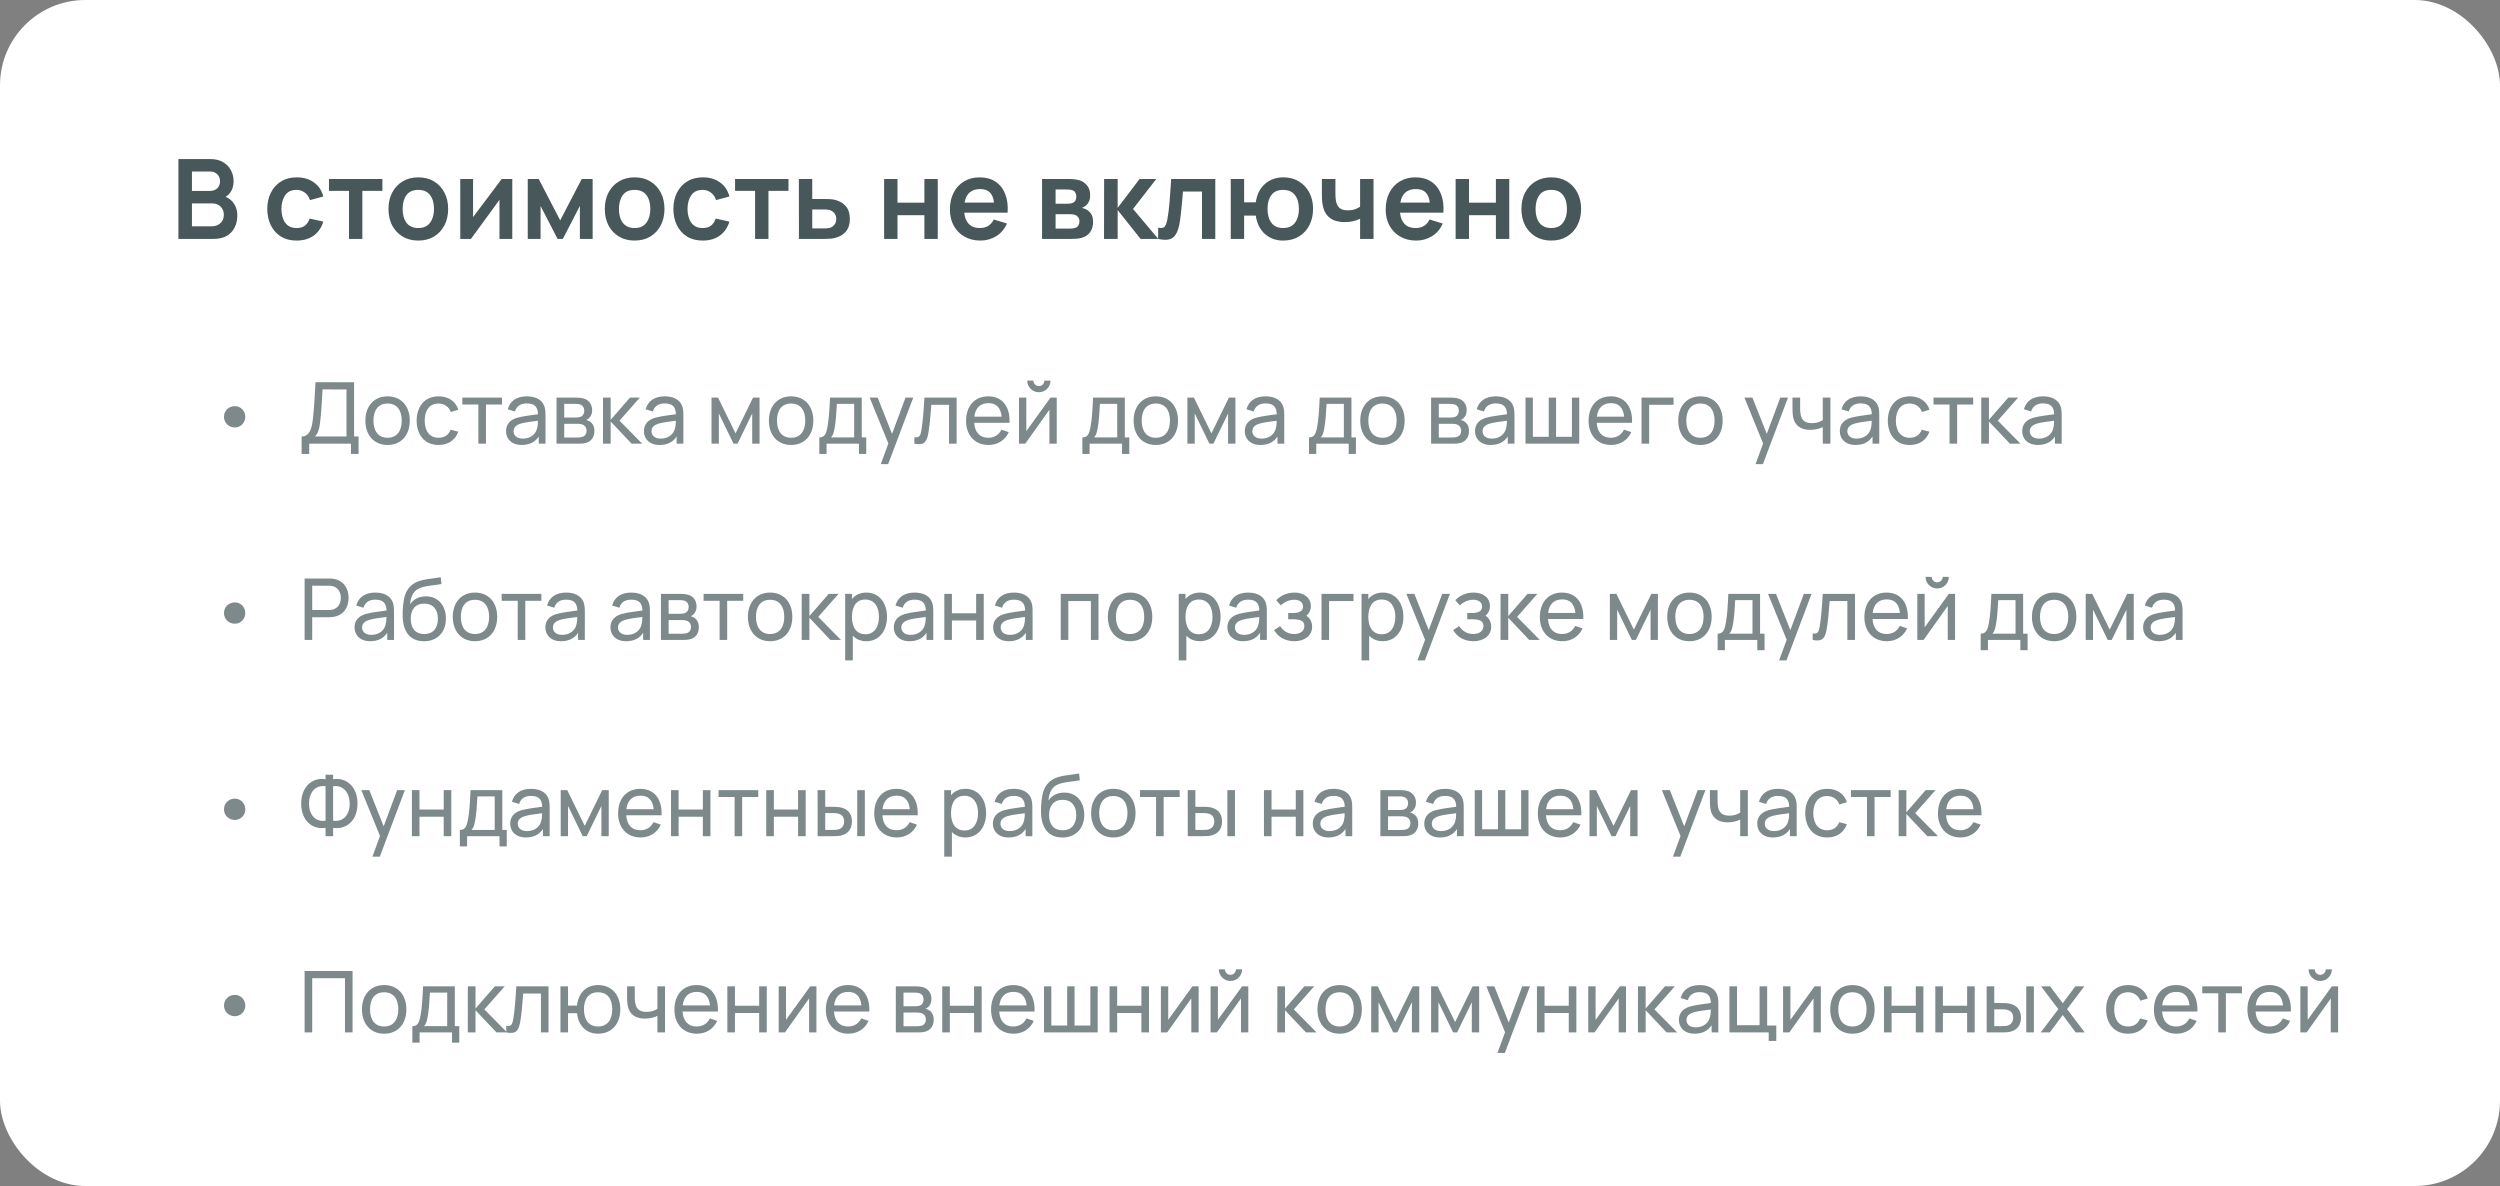 <?xml version="1.0" encoding="UTF-8"?> <svg xmlns="http://www.w3.org/2000/svg" width="293" height="139" viewBox="0 0 293 139" fill="none"><rect x="0" y="0" width="293" height="139" fill="#808080" stroke="none"/><rect width="293" height="139" rx="10" fill="white"></rect><path d="M20.91 28V18.64H24.622C25.254 18.64 25.774 18.768 26.181 19.023C26.589 19.275 26.89 19.598 27.085 19.992C27.28 20.386 27.378 20.794 27.378 21.214C27.378 21.639 27.295 22.011 27.131 22.332C26.966 22.648 26.736 22.893 26.442 23.067C26.892 23.257 27.232 23.545 27.462 23.931C27.696 24.317 27.813 24.746 27.813 25.218C27.813 26.05 27.575 26.722 27.098 27.233C26.621 27.744 25.922 28 24.998 28H20.91ZM22.496 22.378H24.602C24.936 22.378 25.215 22.282 25.441 22.091C25.67 21.896 25.785 21.613 25.785 21.24C25.785 20.915 25.679 20.644 25.466 20.427C25.259 20.211 24.97 20.102 24.602 20.102H22.496V22.378ZM22.496 26.524H24.803C25.215 26.524 25.555 26.403 25.824 26.16C26.097 25.918 26.233 25.588 26.233 25.172C26.233 24.796 26.112 24.479 25.869 24.224C25.627 23.968 25.287 23.84 24.849 23.84H22.496V26.524ZM34.762 28.195C34.038 28.195 33.421 28.035 32.91 27.714C32.398 27.389 32.006 26.947 31.733 26.388C31.465 25.829 31.328 25.196 31.324 24.49C31.328 23.771 31.469 23.134 31.746 22.579C32.028 22.02 32.426 21.582 32.942 21.266C33.458 20.945 34.071 20.785 34.782 20.785C35.579 20.785 36.253 20.986 36.803 21.39C37.358 21.788 37.72 22.334 37.889 23.027L36.329 23.45C36.207 23.073 36.006 22.78 35.724 22.573C35.443 22.36 35.122 22.254 34.762 22.254C34.151 22.254 33.703 22.466 33.417 22.891C33.131 23.311 32.986 23.844 32.981 24.49C32.986 25.157 33.135 25.697 33.43 26.108C33.729 26.52 34.173 26.726 34.762 26.726C35.178 26.726 35.505 26.631 35.744 26.44C35.986 26.249 36.168 25.974 36.29 25.614L37.889 25.972C37.672 26.687 37.293 27.237 36.751 27.623C36.209 28.004 35.547 28.195 34.762 28.195ZM40.902 28V22.371H38.556V20.98H44.815V22.371H42.468V28H40.902ZM49.02 28.195C48.318 28.195 47.705 28.037 47.181 27.721C46.656 27.404 46.249 26.969 45.959 26.414C45.673 25.855 45.53 25.214 45.53 24.49C45.53 23.753 45.677 23.108 45.972 22.553C46.266 21.998 46.676 21.565 47.2 21.253C47.725 20.941 48.331 20.785 49.02 20.785C49.727 20.785 50.342 20.943 50.866 21.259C51.391 21.576 51.798 22.014 52.088 22.573C52.379 23.127 52.524 23.766 52.524 24.49C52.524 25.218 52.376 25.861 52.082 26.421C51.791 26.975 51.384 27.411 50.86 27.727C50.335 28.039 49.722 28.195 49.02 28.195ZM49.02 26.726C49.64 26.726 50.101 26.518 50.405 26.102C50.712 25.686 50.866 25.149 50.866 24.49C50.866 23.81 50.712 23.268 50.405 22.865C50.097 22.458 49.636 22.254 49.02 22.254C48.392 22.254 47.928 22.462 47.629 22.878C47.335 23.29 47.187 23.827 47.187 24.49C47.187 25.175 47.341 25.718 47.649 26.122C47.961 26.524 48.418 26.726 49.02 26.726ZM60.04 20.98V28H58.538V23.418L55.197 28H53.943V20.98H55.444V25.445L58.798 20.98H60.04ZM61.852 28V20.98H63.139L65.655 25.829L68.177 20.98H69.457V28H67.962V24.133L65.967 28H65.349L63.354 24.133V28H61.852ZM74.373 28.195C73.671 28.195 73.058 28.037 72.533 27.721C72.009 27.404 71.602 26.969 71.311 26.414C71.025 25.855 70.882 25.214 70.882 24.49C70.882 23.753 71.03 23.108 71.324 22.553C71.619 21.998 72.028 21.565 72.553 21.253C73.077 20.941 73.684 20.785 74.373 20.785C75.079 20.785 75.695 20.943 76.219 21.259C76.743 21.576 77.15 22.014 77.441 22.573C77.731 23.127 77.876 23.766 77.876 24.49C77.876 25.218 77.729 25.861 77.434 26.421C77.144 26.975 76.737 27.411 76.212 27.727C75.688 28.039 75.075 28.195 74.373 28.195ZM74.373 26.726C74.993 26.726 75.454 26.518 75.757 26.102C76.065 25.686 76.219 25.149 76.219 24.49C76.219 23.81 76.065 23.268 75.757 22.865C75.45 22.458 74.988 22.254 74.373 22.254C73.745 22.254 73.281 22.462 72.982 22.878C72.687 23.29 72.54 23.827 72.54 24.49C72.54 25.175 72.694 25.718 73.001 26.122C73.313 26.524 73.77 26.726 74.373 26.726ZM82.357 28.195C81.633 28.195 81.016 28.035 80.504 27.714C79.993 27.389 79.601 26.947 79.328 26.388C79.059 25.829 78.923 25.196 78.918 24.49C78.923 23.771 79.064 23.134 79.341 22.579C79.623 22.02 80.021 21.582 80.537 21.266C81.053 20.945 81.666 20.785 82.376 20.785C83.174 20.785 83.848 20.986 84.398 21.39C84.953 21.788 85.314 22.334 85.483 23.027L83.923 23.45C83.802 23.073 83.601 22.78 83.319 22.573C83.037 22.36 82.717 22.254 82.357 22.254C81.746 22.254 81.297 22.466 81.011 22.891C80.725 23.311 80.58 23.844 80.576 24.49C80.58 25.157 80.73 25.697 81.024 26.108C81.323 26.52 81.768 26.726 82.357 26.726C82.773 26.726 83.1 26.631 83.338 26.44C83.581 26.249 83.763 25.974 83.884 25.614L85.483 25.972C85.267 26.687 84.888 27.237 84.346 27.623C83.804 28.004 83.141 28.195 82.357 28.195ZM88.497 28V22.371H86.15V20.98H92.41V22.371H90.063V28H88.497ZM93.635 28L93.628 20.98H95.195V23.32H96.456C96.651 23.32 96.87 23.324 97.112 23.333C97.359 23.342 97.565 23.361 97.73 23.392C98.324 23.521 98.783 23.771 99.108 24.139C99.437 24.507 99.602 25.017 99.602 25.666C99.602 26.286 99.442 26.782 99.121 27.155C98.805 27.523 98.358 27.775 97.782 27.909C97.609 27.948 97.396 27.974 97.145 27.987C96.898 27.996 96.675 28 96.475 28H93.635ZM95.195 26.771H96.612C96.707 26.771 96.813 26.767 96.93 26.759C97.047 26.75 97.16 26.73 97.268 26.7C97.459 26.648 97.63 26.531 97.782 26.349C97.934 26.167 98.009 25.939 98.009 25.666C98.009 25.385 97.931 25.153 97.775 24.971C97.624 24.789 97.44 24.67 97.223 24.613C97.123 24.587 97.019 24.57 96.911 24.561C96.803 24.553 96.703 24.549 96.612 24.549H95.195V26.771ZM103.62 28V20.98H105.186V23.749H108.339V20.98H109.905V28H108.339V25.218H105.186V28H103.62ZM114.911 28.195C114.2 28.195 113.576 28.041 113.039 27.733C112.502 27.426 112.081 26.999 111.778 26.453C111.479 25.907 111.33 25.279 111.33 24.568C111.33 23.801 111.477 23.134 111.772 22.566C112.066 21.998 112.476 21.561 113 21.253C113.524 20.941 114.131 20.785 114.82 20.785C115.548 20.785 116.166 20.954 116.673 21.292C117.184 21.63 117.563 22.111 117.81 22.735C118.057 23.355 118.15 24.085 118.09 24.925H113.007C113.067 25.506 113.251 25.953 113.559 26.265C113.867 26.572 114.287 26.726 114.82 26.726C115.604 26.726 116.153 26.392 116.465 25.725L118.012 26.193C117.743 26.83 117.327 27.324 116.764 27.675C116.205 28.022 115.587 28.195 114.911 28.195ZM114.885 22.157C113.845 22.157 113.232 22.685 113.046 23.742H116.497C116.432 23.197 116.267 22.796 116.003 22.54C115.743 22.284 115.37 22.157 114.885 22.157ZM122.129 28V20.98H125.321C125.555 20.98 125.769 20.993 125.964 21.019C126.164 21.045 126.335 21.078 126.478 21.116C126.816 21.216 127.115 21.411 127.375 21.701C127.635 21.988 127.765 22.384 127.765 22.891C127.765 23.19 127.717 23.437 127.622 23.632C127.527 23.827 127.401 23.987 127.245 24.113C127.093 24.239 126.939 24.325 126.783 24.373C126.952 24.399 127.113 24.449 127.264 24.523C127.503 24.64 127.702 24.813 127.862 25.043C128.027 25.272 128.109 25.595 128.109 26.011C128.109 26.483 127.995 26.882 127.765 27.207C127.54 27.528 127.208 27.751 126.77 27.877C126.61 27.92 126.426 27.952 126.218 27.974C126.01 27.991 125.798 28 125.581 28H122.129ZM123.715 23.879H125.015C125.145 23.879 125.273 23.872 125.399 23.86C125.529 23.842 125.639 23.814 125.73 23.775C125.869 23.719 125.973 23.623 126.042 23.489C126.112 23.355 126.146 23.205 126.146 23.041C126.146 22.867 126.107 22.711 126.029 22.573C125.956 22.434 125.837 22.338 125.672 22.287C125.559 22.247 125.427 22.226 125.275 22.221C125.124 22.213 125.026 22.209 124.983 22.209H123.715V23.879ZM123.715 26.791H125.47C125.683 26.791 125.88 26.759 126.062 26.694C126.218 26.637 126.331 26.538 126.4 26.395C126.474 26.252 126.51 26.102 126.51 25.946C126.51 25.734 126.456 25.565 126.348 25.439C126.244 25.309 126.118 25.222 125.971 25.179C125.88 25.144 125.785 25.125 125.685 25.12C125.585 25.112 125.503 25.108 125.438 25.108H123.715V26.791ZM129.391 28L129.404 20.98H130.99V24.36L133.558 20.98H135.514L132.791 24.49L135.748 28H133.675L130.99 24.62V28H129.391ZM135.737 28V26.687C136.122 26.761 136.38 26.715 136.51 26.55C136.64 26.381 136.744 26.091 136.822 25.68C136.926 25.099 137.013 24.395 137.082 23.567C137.151 22.739 137.212 21.877 137.264 20.98H142.432V28H140.872V22.449H138.642C138.612 22.826 138.575 23.255 138.532 23.736C138.493 24.217 138.445 24.685 138.389 25.14C138.337 25.595 138.282 25.974 138.226 26.277C138.079 27.04 137.827 27.562 137.472 27.844C137.117 28.126 136.538 28.178 135.737 28ZM150.387 28.195C149.551 28.195 148.84 27.939 148.255 27.428C147.674 26.912 147.315 26.193 147.176 25.27H145.811V28H144.245V20.98H145.811V23.71H147.176C147.315 22.774 147.679 22.052 148.268 21.546C148.857 21.038 149.575 20.785 150.42 20.785C151.113 20.785 151.72 20.945 152.24 21.266C152.76 21.582 153.165 22.018 153.455 22.573C153.745 23.127 153.891 23.762 153.891 24.477C153.891 25.209 153.743 25.855 153.449 26.414C153.158 26.973 152.749 27.411 152.22 27.727C151.696 28.039 151.085 28.195 150.387 28.195ZM150.374 26.726C150.998 26.726 151.464 26.52 151.772 26.108C152.079 25.692 152.233 25.153 152.233 24.49C152.233 23.801 152.077 23.257 151.765 22.858C151.457 22.456 150.994 22.254 150.374 22.254C149.759 22.254 149.302 22.458 149.003 22.865C148.704 23.268 148.554 23.805 148.554 24.477C148.554 25.166 148.708 25.714 149.016 26.122C149.323 26.524 149.776 26.726 150.374 26.726ZM159.404 28V25.64C159.157 25.762 158.879 25.857 158.572 25.927C158.264 25.996 157.941 26.03 157.603 26.03C156.88 26.03 156.301 25.868 155.868 25.543C155.439 25.218 155.161 24.746 155.036 24.126C154.979 23.862 154.947 23.587 154.938 23.3C154.93 23.01 154.925 22.804 154.925 22.683V20.98H156.511V22.683C156.511 22.783 156.516 22.924 156.524 23.105C156.533 23.288 156.557 23.47 156.596 23.651C156.678 23.998 156.828 24.252 157.044 24.412C157.261 24.572 157.571 24.652 157.974 24.652C158.286 24.652 158.559 24.611 158.793 24.529C159.031 24.447 159.235 24.343 159.404 24.217V20.98H160.977V28H159.404ZM165.984 28.195C165.274 28.195 164.65 28.041 164.112 27.733C163.575 27.426 163.155 26.999 162.851 26.453C162.552 25.907 162.403 25.279 162.403 24.568C162.403 23.801 162.55 23.134 162.845 22.566C163.139 21.998 163.549 21.561 164.073 21.253C164.598 20.941 165.204 20.785 165.893 20.785C166.621 20.785 167.239 20.954 167.746 21.292C168.257 21.63 168.636 22.111 168.883 22.735C169.13 23.355 169.223 24.085 169.163 24.925H164.08C164.14 25.506 164.325 25.953 164.632 26.265C164.94 26.572 165.36 26.726 165.893 26.726C166.678 26.726 167.226 26.392 167.538 25.725L169.085 26.193C168.816 26.83 168.4 27.324 167.837 27.675C167.278 28.022 166.66 28.195 165.984 28.195ZM165.958 22.157C164.918 22.157 164.305 22.685 164.119 23.742H167.57C167.505 23.197 167.341 22.796 167.076 22.54C166.816 22.284 166.444 22.157 165.958 22.157ZM170.6 28V20.98H172.167V23.749H175.319V20.98H176.886V28H175.319V25.218H172.167V28H170.6ZM181.801 28.195C181.099 28.195 180.485 28.037 179.961 27.721C179.437 27.404 179.029 26.969 178.739 26.414C178.453 25.855 178.31 25.214 178.31 24.49C178.31 23.753 178.457 23.108 178.752 22.553C179.047 21.998 179.456 21.565 179.981 21.253C180.505 20.941 181.112 20.785 181.801 20.785C182.507 20.785 183.122 20.943 183.647 21.259C184.171 21.576 184.578 22.014 184.869 22.573C185.159 23.127 185.304 23.766 185.304 24.49C185.304 25.218 185.157 25.861 184.862 26.421C184.572 26.975 184.164 27.411 183.64 27.727C183.116 28.039 182.503 28.195 181.801 28.195ZM181.801 26.726C182.42 26.726 182.882 26.518 183.185 26.102C183.493 25.686 183.647 25.149 183.647 24.49C183.647 23.81 183.493 23.268 183.185 22.865C182.877 22.458 182.416 22.254 181.801 22.254C181.172 22.254 180.709 22.462 180.41 22.878C180.115 23.29 179.968 23.827 179.968 24.49C179.968 25.175 180.121 25.718 180.429 26.122C180.741 26.524 181.198 26.726 181.801 26.726Z" fill="#47575A"></path><path d="M27.525 50.1C26.815 50.1 26.25 49.56 26.25 48.85C26.25 48.135 26.815 47.6 27.525 47.6C28.19 47.6 28.75 48.135 28.75 48.85C28.75 49.56 28.19 50.1 27.525 50.1ZM36.24 53.2H35.35V51.155C36.405 51.155 36.585 49.98 36.71 48.75C36.84 47.455 36.885 46.345 36.975 44.795L41.5 44.8V51.155H42.025V53.2H41.135V52H36.24V53.2ZM36.91 51.155H40.61V45.645L37.8 45.64C37.735 46.8 37.695 47.765 37.575 48.97C37.465 50.095 37.36 50.705 36.91 51.155ZM45.422 52.15C43.807 52.15 42.822 50.97 42.822 49.295C42.822 47.6 43.837 46.45 45.422 46.45C47.042 46.45 48.027 47.625 48.027 49.295C48.027 50.99 47.027 52.15 45.422 52.15ZM45.422 51.305C46.537 51.305 47.082 50.485 47.082 49.295C47.082 48.08 46.527 47.295 45.422 47.295C44.292 47.295 43.767 48.115 43.767 49.295C43.767 50.515 44.332 51.305 45.422 51.305ZM51.403 52.15C49.758 52.15 48.843 50.955 48.828 49.3C48.843 47.615 49.788 46.45 51.413 46.45C52.548 46.45 53.428 47.05 53.713 48.02L52.833 48.285C52.603 47.66 52.058 47.295 51.403 47.295C50.293 47.295 49.783 48.13 49.773 49.3C49.783 50.505 50.328 51.305 51.403 51.305C52.103 51.305 52.568 50.975 52.813 50.36L53.713 50.595C53.333 51.605 52.518 52.15 51.403 52.15ZM56.956 52H56.066V47.41H54.185V46.6H58.836V47.41H56.956V52ZM63.756 47.505C63.906 47.84 63.931 48.235 63.931 48.66V52H63.141V51.16C62.711 51.82 62.041 52.15 61.141 52.15C59.931 52.15 59.306 51.41 59.306 50.54C59.306 49.69 59.811 49.195 60.631 48.955C61.306 48.775 62.256 48.66 63.056 48.55C63.031 47.69 62.661 47.28 61.726 47.28C61.071 47.28 60.546 47.565 60.351 48.225L59.506 47.97C59.761 47.025 60.516 46.45 61.736 46.45C62.711 46.45 63.446 46.8 63.756 47.505ZM61.276 51.405C62.236 51.405 62.826 50.83 62.956 50.16C63.031 49.9 63.041 49.555 63.046 49.31C62.286 49.41 61.556 49.495 61.031 49.645C60.586 49.785 60.191 50.03 60.191 50.535C60.191 50.98 60.506 51.405 61.276 51.405ZM67.786 52H65.226V46.6H67.526C67.796 46.6 68.141 46.63 68.401 46.7C68.976 46.86 69.401 47.35 69.401 48.075C69.401 48.485 69.266 48.78 69.046 48.995C68.941 49.1 68.816 49.18 68.701 49.225C68.811 49.245 68.941 49.295 69.056 49.36C69.431 49.57 69.666 49.935 69.666 50.51C69.666 51.245 69.291 51.735 68.671 51.91C68.411 51.985 68.076 52 67.786 52ZM66.126 47.335V48.935H67.466C67.646 48.935 67.876 48.915 68.031 48.855C68.331 48.745 68.476 48.455 68.476 48.14C68.476 47.8 68.316 47.515 68.001 47.41C67.781 47.335 67.461 47.335 67.391 47.335H66.126ZM66.126 49.67V51.275H67.736C67.876 51.275 68.096 51.25 68.251 51.205C68.596 51.11 68.746 50.8 68.746 50.48C68.746 50.055 68.481 49.78 68.101 49.71C67.956 49.67 67.776 49.67 67.656 49.67H66.126ZM71.571 52H70.666L70.671 46.6H71.571V49.2L73.836 46.6H74.991L72.606 49.3L75.271 52H74.026L71.571 49.4V52ZM79.918 47.505C80.068 47.84 80.093 48.235 80.093 48.66V52H79.303V51.16C78.873 51.82 78.203 52.15 77.303 52.15C76.093 52.15 75.468 51.41 75.468 50.54C75.468 49.69 75.973 49.195 76.793 48.955C77.468 48.775 78.418 48.66 79.218 48.55C79.193 47.69 78.823 47.28 77.888 47.28C77.233 47.28 76.708 47.565 76.513 48.225L75.668 47.97C75.923 47.025 76.678 46.45 77.898 46.45C78.873 46.45 79.608 46.8 79.918 47.505ZM77.438 51.405C78.398 51.405 78.988 50.83 79.118 50.16C79.193 49.9 79.203 49.555 79.208 49.31C78.448 49.41 77.718 49.495 77.193 49.645C76.748 49.785 76.353 50.03 76.353 50.535C76.353 50.98 76.668 51.405 77.438 51.405ZM84.25 52H83.39V46.6H84.155L86.205 50.79L88.255 46.6H89.02V52H88.16V48.455L86.44 52H85.97L84.25 48.455V52ZM92.717 52.15C91.102 52.15 90.117 50.97 90.117 49.295C90.117 47.6 91.132 46.45 92.717 46.45C94.337 46.45 95.322 47.625 95.322 49.295C95.322 50.99 94.322 52.15 92.717 52.15ZM92.717 51.305C93.832 51.305 94.377 50.485 94.377 49.295C94.377 48.08 93.822 47.295 92.717 47.295C91.587 47.295 91.062 48.115 91.062 49.295C91.062 50.515 91.627 51.305 92.717 51.305ZM96.873 53.2H96.023V51.265C96.623 51.265 96.828 50.9 96.988 49.985C97.143 49.125 97.208 48.14 97.278 46.6H100.998V51.265H101.523V53.2H100.673V52H96.873V53.2ZM97.393 51.265H100.108V47.335H98.083C98.033 48.28 97.958 49.48 97.813 50.19C97.723 50.695 97.633 51.03 97.393 51.265ZM102.862 46.6L104.547 50.85L106.127 46.6H107.032L104.092 54.4H103.227L104.117 51.98L101.927 46.6H102.862ZM107.163 52V51.235C107.763 51.345 107.878 51.045 107.983 50.44C108.148 49.495 108.248 48.205 108.343 46.6H112.118V52H111.228V47.445H109.153C109.063 48.68 108.933 50.105 108.783 50.86C108.593 51.845 108.253 52.225 107.163 52ZM118.317 49.55H114.177C114.247 50.67 114.827 51.305 115.822 51.305C116.532 51.305 117.072 50.97 117.372 50.355L118.227 50.65C117.802 51.605 116.907 52.15 115.862 52.15C114.267 52.15 113.222 51.025 113.222 49.335C113.222 47.565 114.252 46.45 115.822 46.45C117.447 46.45 118.397 47.63 118.317 49.55ZM115.852 47.25C114.882 47.25 114.317 47.81 114.192 48.835H117.392C117.282 47.775 116.767 47.25 115.852 47.25ZM121.755 45.97C121 45.97 120.39 45.36 120.39 44.605H121.11C121.11 44.96 121.4 45.25 121.755 45.25C122.115 45.25 122.4 44.96 122.4 44.605H123.12C123.12 45.36 122.51 45.97 121.755 45.97ZM123.12 46.6H123.85V52H122.99V48.02L120.16 52H119.425V46.6H120.285V50.525L123.12 46.6ZM127.703 53.2H126.853V51.265C127.453 51.265 127.658 50.9 127.818 49.985C127.973 49.125 128.038 48.14 128.108 46.6H131.828V51.265H132.353V53.2H131.503V52H127.703V53.2ZM128.223 51.265H130.938V47.335H128.913C128.863 48.28 128.788 49.48 128.643 50.19C128.553 50.695 128.463 51.03 128.223 51.265ZM135.461 52.15C133.846 52.15 132.861 50.97 132.861 49.295C132.861 47.6 133.876 46.45 135.461 46.45C137.081 46.45 138.066 47.625 138.066 49.295C138.066 50.99 137.066 52.15 135.461 52.15ZM135.461 51.305C136.576 51.305 137.121 50.485 137.121 49.295C137.121 48.08 136.566 47.295 135.461 47.295C134.331 47.295 133.806 48.115 133.806 49.295C133.806 50.515 134.371 51.305 135.461 51.305ZM140.022 52H139.162V46.6H139.927L141.977 50.79L144.027 46.6H144.792V52H143.932V48.455L142.212 52H141.742L140.022 48.455V52ZM150.338 47.505C150.488 47.84 150.513 48.235 150.513 48.66V52H149.723V51.16C149.293 51.82 148.623 52.15 147.723 52.15C146.513 52.15 145.888 51.41 145.888 50.54C145.888 49.69 146.393 49.195 147.213 48.955C147.888 48.775 148.838 48.66 149.638 48.55C149.613 47.69 149.243 47.28 148.308 47.28C147.653 47.28 147.128 47.565 146.933 48.225L146.088 47.97C146.343 47.025 147.098 46.45 148.318 46.45C149.293 46.45 150.028 46.8 150.338 47.505ZM147.858 51.405C148.818 51.405 149.408 50.83 149.538 50.16C149.613 49.9 149.623 49.555 149.628 49.31C148.868 49.41 148.138 49.495 147.613 49.645C147.168 49.785 146.773 50.03 146.773 50.535C146.773 50.98 147.088 51.405 147.858 51.405ZM154.265 53.2H153.415V51.265C154.015 51.265 154.22 50.9 154.38 49.985C154.535 49.125 154.6 48.14 154.67 46.6H158.39V51.265H158.915V53.2H158.065V52H154.265V53.2ZM154.785 51.265H157.5V47.335H155.475C155.425 48.28 155.35 49.48 155.205 50.19C155.115 50.695 155.025 51.03 154.785 51.265ZM162.023 52.15C160.408 52.15 159.423 50.97 159.423 49.295C159.423 47.6 160.438 46.45 162.023 46.45C163.643 46.45 164.628 47.625 164.628 49.295C164.628 50.99 163.628 52.15 162.023 52.15ZM162.023 51.305C163.138 51.305 163.683 50.485 163.683 49.295C163.683 48.08 163.128 47.295 162.023 47.295C160.893 47.295 160.368 48.115 160.368 49.295C160.368 50.515 160.933 51.305 162.023 51.305ZM170.286 52H167.726V46.6H170.026C170.296 46.6 170.641 46.63 170.901 46.7C171.476 46.86 171.901 47.35 171.901 48.075C171.901 48.485 171.766 48.78 171.546 48.995C171.441 49.1 171.316 49.18 171.201 49.225C171.311 49.245 171.441 49.295 171.556 49.36C171.931 49.57 172.166 49.935 172.166 50.51C172.166 51.245 171.791 51.735 171.171 51.91C170.911 51.985 170.576 52 170.286 52ZM168.626 47.335V48.935H169.966C170.146 48.935 170.376 48.915 170.531 48.855C170.831 48.745 170.976 48.455 170.976 48.14C170.976 47.8 170.816 47.515 170.501 47.41C170.281 47.335 169.961 47.335 169.891 47.335H168.626ZM168.626 49.67V51.275H170.236C170.376 51.275 170.596 51.25 170.751 51.205C171.096 51.11 171.246 50.8 171.246 50.48C171.246 50.055 170.981 49.78 170.601 49.71C170.456 49.67 170.276 49.67 170.156 49.67H168.626ZM177.321 47.505C177.471 47.84 177.496 48.235 177.496 48.66V52H176.706V51.16C176.276 51.82 175.606 52.15 174.706 52.15C173.496 52.15 172.871 51.41 172.871 50.54C172.871 49.69 173.376 49.195 174.196 48.955C174.871 48.775 175.821 48.66 176.621 48.55C176.596 47.69 176.226 47.28 175.291 47.28C174.636 47.28 174.111 47.565 173.916 48.225L173.071 47.97C173.326 47.025 174.081 46.45 175.301 46.45C176.276 46.45 177.011 46.8 177.321 47.505ZM174.841 51.405C175.801 51.405 176.391 50.83 176.521 50.16C176.596 49.9 176.606 49.555 176.611 49.31C175.851 49.41 175.121 49.495 174.596 49.645C174.151 49.785 173.756 50.03 173.756 50.535C173.756 50.98 174.071 51.405 174.841 51.405ZM185.086 52H178.791V46.6H179.651V51.19H181.511V46.6H182.371V51.19H184.226V46.6H185.086V52ZM191.276 49.55H187.136C187.206 50.67 187.786 51.305 188.781 51.305C189.491 51.305 190.031 50.97 190.331 50.355L191.186 50.65C190.761 51.605 189.866 52.15 188.821 52.15C187.226 52.15 186.181 51.025 186.181 49.335C186.181 47.565 187.211 46.45 188.781 46.45C190.406 46.45 191.356 47.63 191.276 49.55ZM188.811 47.25C187.841 47.25 187.276 47.81 187.151 48.835H190.351C190.241 47.775 189.726 47.25 188.811 47.25ZM193.279 52H192.389V46.6H196.139V47.445H193.279V52ZM199.289 52.15C197.674 52.15 196.689 50.97 196.689 49.295C196.689 47.6 197.704 46.45 199.289 46.45C200.909 46.45 201.894 47.625 201.894 49.295C201.894 50.99 200.894 52.15 199.289 52.15ZM199.289 51.305C200.404 51.305 200.949 50.485 200.949 49.295C200.949 48.08 200.394 47.295 199.289 47.295C198.159 47.295 197.634 48.115 197.634 49.295C197.634 50.515 198.199 51.305 199.289 51.305ZM205.382 46.6L207.067 50.85L208.647 46.6H209.552L206.612 54.4H205.747L206.637 51.98L204.447 46.6H205.382ZM214.523 52H213.628V50.055C213.263 50.24 212.733 50.38 212.158 50.38C211.058 50.38 210.368 49.875 210.168 48.945C210.078 48.53 210.078 48 210.078 47.83V46.6H210.978V47.83C210.978 48.03 210.983 48.335 211.038 48.6C211.168 49.265 211.578 49.595 212.353 49.595C212.868 49.595 213.323 49.45 213.628 49.23V46.6H214.523V52ZM220.075 47.505C220.225 47.84 220.25 48.235 220.25 48.66V52H219.46V51.16C219.03 51.82 218.36 52.15 217.46 52.15C216.25 52.15 215.625 51.41 215.625 50.54C215.625 49.69 216.13 49.195 216.95 48.955C217.625 48.775 218.575 48.66 219.375 48.55C219.35 47.69 218.98 47.28 218.045 47.28C217.39 47.28 216.865 47.565 216.67 48.225L215.825 47.97C216.08 47.025 216.835 46.45 218.055 46.45C219.03 46.45 219.765 46.8 220.075 47.505ZM217.595 51.405C218.555 51.405 219.145 50.83 219.275 50.16C219.35 49.9 219.36 49.555 219.365 49.31C218.605 49.41 217.875 49.495 217.35 49.645C216.905 49.785 216.51 50.03 216.51 50.535C216.51 50.98 216.825 51.405 217.595 51.405ZM223.825 52.15C222.18 52.15 221.265 50.955 221.25 49.3C221.265 47.615 222.21 46.45 223.835 46.45C224.97 46.45 225.85 47.05 226.135 48.02L225.255 48.285C225.025 47.66 224.48 47.295 223.825 47.295C222.715 47.295 222.205 48.13 222.195 49.3C222.205 50.505 222.75 51.305 223.825 51.305C224.525 51.305 224.99 50.975 225.235 50.36L226.135 50.595C225.755 51.605 224.94 52.15 223.825 52.15ZM229.377 52H228.487V47.41H226.607V46.6H231.257V47.41H229.377V52ZM233.104 52H232.199L232.204 46.6H233.104V49.2L235.369 46.6H236.524L234.139 49.3L236.804 52H235.559L233.104 49.4V52ZM241.452 47.505C241.602 47.84 241.627 48.235 241.627 48.66V52H240.837V51.16C240.407 51.82 239.737 52.15 238.837 52.15C237.627 52.15 237.002 51.41 237.002 50.54C237.002 49.69 237.507 49.195 238.327 48.955C239.002 48.775 239.952 48.66 240.752 48.55C240.727 47.69 240.357 47.28 239.422 47.28C238.767 47.28 238.242 47.565 238.047 48.225L237.202 47.97C237.457 47.025 238.212 46.45 239.432 46.45C240.407 46.45 241.142 46.8 241.452 47.505ZM238.972 51.405C239.932 51.405 240.522 50.83 240.652 50.16C240.727 49.9 240.737 49.555 240.742 49.31C239.982 49.41 239.252 49.495 238.727 49.645C238.282 49.785 237.887 50.03 237.887 50.535C237.887 50.98 238.202 51.405 238.972 51.405Z" fill="#47575A" fill-opacity="0.7"></path><path d="M27.525 73.1C26.815 73.1 26.25 72.56 26.25 71.85C26.25 71.135 26.815 70.6 27.525 70.6C28.19 70.6 28.75 71.135 28.75 71.85C28.75 72.56 28.19 73.1 27.525 73.1ZM36.59 75H35.7V67.8H38.545C38.685 67.8 38.89 67.81 39.075 67.84C40.24 68.02 40.855 68.925 40.855 70.07C40.855 71.215 40.235 72.12 39.075 72.3C38.89 72.33 38.68 72.34 38.545 72.34H36.59V75ZM36.59 68.645V71.495H38.515C38.64 71.495 38.815 71.485 38.965 71.45C39.655 71.295 39.945 70.67 39.945 70.07C39.945 69.47 39.655 68.845 38.965 68.69C38.815 68.655 38.64 68.645 38.515 68.645H36.59ZM46.002 70.505C46.152 70.84 46.177 71.235 46.177 71.66V75H45.387V74.16C44.957 74.82 44.287 75.15 43.387 75.15C42.177 75.15 41.552 74.41 41.552 73.54C41.552 72.69 42.057 72.195 42.877 71.955C43.552 71.775 44.502 71.66 45.302 71.55C45.277 70.69 44.907 70.28 43.972 70.28C43.317 70.28 42.792 70.565 42.597 71.225L41.752 70.97C42.007 70.025 42.762 69.45 43.982 69.45C44.957 69.45 45.692 69.8 46.002 70.505ZM43.522 74.405C44.482 74.405 45.072 73.83 45.202 73.16C45.277 72.9 45.287 72.555 45.292 72.31C44.532 72.41 43.802 72.495 43.277 72.645C42.832 72.785 42.437 73.03 42.437 73.535C42.437 73.98 42.752 74.405 43.522 74.405ZM49.672 75.155C48.147 75.145 47.267 74.15 47.192 72.305C47.152 71.455 47.277 70.225 47.512 69.615C47.692 69.13 48.037 68.695 48.452 68.42C49.292 67.845 50.612 67.855 51.652 67.65L51.742 68.45C51.007 68.61 49.617 68.62 48.912 69.07C48.392 69.39 48.122 70.05 48.062 70.82C48.472 70.185 49.177 69.89 49.922 69.89C51.372 69.89 52.262 70.99 52.262 72.5C52.262 74.105 51.242 75.165 49.672 75.155ZM49.727 74.31C50.772 74.31 51.322 73.605 51.322 72.525C51.322 71.42 50.737 70.74 49.722 70.74C48.697 70.74 48.137 71.42 48.137 72.525C48.137 73.64 48.697 74.31 49.727 74.31ZM55.666 75.15C54.051 75.15 53.066 73.97 53.066 72.295C53.066 70.6 54.081 69.45 55.666 69.45C57.286 69.45 58.271 70.625 58.271 72.295C58.271 73.99 57.271 75.15 55.666 75.15ZM55.666 74.305C56.781 74.305 57.326 73.485 57.326 72.295C57.326 71.08 56.771 70.295 55.666 70.295C54.536 70.295 54.011 71.115 54.011 72.295C54.011 73.515 54.576 74.305 55.666 74.305ZM61.565 75H60.675V70.41H58.795V69.6H63.445V70.41H61.565V75ZM68.366 70.505C68.516 70.84 68.541 71.235 68.541 71.66V75H67.751V74.16C67.321 74.82 66.651 75.15 65.751 75.15C64.541 75.15 63.916 74.41 63.916 73.54C63.916 72.69 64.421 72.195 65.241 71.955C65.916 71.775 66.866 71.66 67.666 71.55C67.641 70.69 67.271 70.28 66.336 70.28C65.681 70.28 65.156 70.565 64.961 71.225L64.116 70.97C64.371 70.025 65.126 69.45 66.346 69.45C67.321 69.45 68.056 69.8 68.366 70.505ZM65.886 74.405C66.846 74.405 67.436 73.83 67.566 73.16C67.641 72.9 67.651 72.555 67.656 72.31C66.896 72.41 66.166 72.495 65.641 72.645C65.196 72.785 64.801 73.03 64.801 73.535C64.801 73.98 65.116 74.405 65.886 74.405ZM75.993 70.505C76.143 70.84 76.168 71.235 76.168 71.66V75H75.378V74.16C74.948 74.82 74.278 75.15 73.378 75.15C72.168 75.15 71.543 74.41 71.543 73.54C71.543 72.69 72.048 72.195 72.868 71.955C73.543 71.775 74.493 71.66 75.293 71.55C75.268 70.69 74.898 70.28 73.963 70.28C73.308 70.28 72.783 70.565 72.588 71.225L71.743 70.97C71.998 70.025 72.753 69.45 73.973 69.45C74.948 69.45 75.683 69.8 75.993 70.505ZM73.513 74.405C74.473 74.405 75.063 73.83 75.193 73.16C75.268 72.9 75.278 72.555 75.283 72.31C74.523 72.41 73.793 72.495 73.268 72.645C72.823 72.785 72.428 73.03 72.428 73.535C72.428 73.98 72.743 74.405 73.513 74.405ZM80.023 75H77.463V69.6H79.763C80.033 69.6 80.378 69.63 80.638 69.7C81.213 69.86 81.638 70.35 81.638 71.075C81.638 71.485 81.503 71.78 81.283 71.995C81.178 72.1 81.053 72.18 80.938 72.225C81.048 72.245 81.178 72.295 81.293 72.36C81.668 72.57 81.903 72.935 81.903 73.51C81.903 74.245 81.528 74.735 80.908 74.91C80.648 74.985 80.313 75 80.023 75ZM78.363 70.335V71.935H79.703C79.883 71.935 80.113 71.915 80.268 71.855C80.568 71.745 80.713 71.455 80.713 71.14C80.713 70.8 80.553 70.515 80.238 70.41C80.018 70.335 79.698 70.335 79.628 70.335H78.363ZM78.363 72.67V74.275H79.973C80.113 74.275 80.333 74.25 80.488 74.205C80.833 74.11 80.983 73.8 80.983 73.48C80.983 73.055 80.718 72.78 80.338 72.71C80.193 72.67 80.013 72.67 79.893 72.67H78.363ZM85.227 75H84.337V70.41H82.457V69.6H87.107V70.41H85.227V75ZM90.256 75.15C88.641 75.15 87.656 73.97 87.656 72.295C87.656 70.6 88.671 69.45 90.256 69.45C91.876 69.45 92.861 70.625 92.861 72.295C92.861 73.99 91.861 75.15 90.256 75.15ZM90.256 74.305C91.371 74.305 91.916 73.485 91.916 72.295C91.916 71.08 91.361 70.295 90.256 70.295C89.126 70.295 88.601 71.115 88.601 72.295C88.601 73.515 89.166 74.305 90.256 74.305ZM94.862 75H93.957L93.962 69.6H94.862V72.2L97.127 69.6H98.282L95.897 72.3L98.562 75H97.317L94.862 72.4V75ZM101.544 69.45C103.044 69.45 103.959 70.675 103.959 72.295C103.959 73.915 103.049 75.15 101.539 75.15C100.869 75.15 100.334 74.91 99.949 74.5V77.4H99.054V69.6H99.849V70.205C100.244 69.73 100.809 69.45 101.544 69.45ZM101.429 74.335C102.494 74.335 103.014 73.445 103.014 72.295C103.014 71.155 102.504 70.265 101.404 70.265C100.349 70.265 99.849 71.1 99.849 72.295C99.849 73.48 100.339 74.335 101.429 74.335ZM109.205 70.505C109.355 70.84 109.38 71.235 109.38 71.66V75H108.59V74.16C108.16 74.82 107.49 75.15 106.59 75.15C105.38 75.15 104.755 74.41 104.755 73.54C104.755 72.69 105.26 72.195 106.08 71.955C106.755 71.775 107.705 71.66 108.505 71.55C108.48 70.69 108.11 70.28 107.175 70.28C106.52 70.28 105.995 70.565 105.8 71.225L104.955 70.97C105.21 70.025 105.965 69.45 107.185 69.45C108.16 69.45 108.895 69.8 109.205 70.505ZM106.725 74.405C107.685 74.405 108.275 73.83 108.405 73.16C108.48 72.9 108.49 72.555 108.495 72.31C107.735 72.41 107.005 72.495 106.48 72.645C106.035 72.785 105.64 73.03 105.64 73.535C105.64 73.98 105.955 74.405 106.725 74.405ZM111.565 75H110.675V69.6H111.565V71.875H114.405V69.6H115.295V75H114.405V72.72H111.565V75ZM120.846 70.505C120.996 70.84 121.021 71.235 121.021 71.66V75H120.231V74.16C119.801 74.82 119.131 75.15 118.231 75.15C117.021 75.15 116.396 74.41 116.396 73.54C116.396 72.69 116.901 72.195 117.721 71.955C118.396 71.775 119.346 71.66 120.146 71.55C120.121 70.69 119.751 70.28 118.816 70.28C118.161 70.28 117.636 70.565 117.441 71.225L116.596 70.97C116.851 70.025 117.606 69.45 118.826 69.45C119.801 69.45 120.536 69.8 120.846 70.505ZM118.366 74.405C119.326 74.405 119.916 73.83 120.046 73.16C120.121 72.9 120.131 72.555 120.136 72.31C119.376 72.41 118.646 72.495 118.121 72.645C117.676 72.785 117.281 73.03 117.281 73.535C117.281 73.98 117.596 74.405 118.366 74.405ZM125.208 75H124.318V69.6H128.743V75H127.853V70.445H125.208V75ZM132.443 75.15C130.828 75.15 129.843 73.97 129.843 72.295C129.843 70.6 130.858 69.45 132.443 69.45C134.063 69.45 135.048 70.625 135.048 72.295C135.048 73.99 134.048 75.15 132.443 75.15ZM132.443 74.305C133.558 74.305 134.103 73.485 134.103 72.295C134.103 71.08 133.548 70.295 132.443 70.295C131.313 70.295 130.788 71.115 130.788 72.295C130.788 73.515 131.353 74.305 132.443 74.305ZM140.636 69.45C142.136 69.45 143.051 70.675 143.051 72.295C143.051 73.915 142.141 75.15 140.631 75.15C139.961 75.15 139.426 74.91 139.041 74.5V77.4H138.146V69.6H138.941V70.205C139.336 69.73 139.901 69.45 140.636 69.45ZM140.521 74.335C141.586 74.335 142.106 73.445 142.106 72.295C142.106 71.155 141.596 70.265 140.496 70.265C139.441 70.265 138.941 71.1 138.941 72.295C138.941 73.48 139.431 74.335 140.521 74.335ZM148.297 70.505C148.447 70.84 148.472 71.235 148.472 71.66V75H147.682V74.16C147.252 74.82 146.582 75.15 145.682 75.15C144.472 75.15 143.847 74.41 143.847 73.54C143.847 72.69 144.352 72.195 145.172 71.955C145.847 71.775 146.797 71.66 147.597 71.55C147.572 70.69 147.202 70.28 146.267 70.28C145.612 70.28 145.087 70.565 144.892 71.225L144.047 70.97C144.302 70.025 145.057 69.45 146.277 69.45C147.252 69.45 147.987 69.8 148.297 70.505ZM145.817 74.405C146.777 74.405 147.367 73.83 147.497 73.16C147.572 72.9 147.582 72.555 147.587 72.31C146.827 72.41 146.097 72.495 145.572 72.645C145.127 72.785 144.732 73.03 144.732 73.535C144.732 73.98 145.047 74.405 145.817 74.405ZM153.107 72.175C153.562 72.425 153.782 72.94 153.782 73.46C153.782 74.52 152.862 75.15 151.707 75.15C150.637 75.15 149.792 74.665 149.322 73.845L150.032 73.385C150.422 73.98 150.972 74.305 151.672 74.305C152.402 74.305 152.872 73.95 152.872 73.37C152.872 72.735 152.367 72.58 151.537 72.58H150.977V71.845H151.532C152.232 71.845 152.717 71.645 152.717 71.095C152.717 70.54 152.242 70.29 151.677 70.29C151.077 70.29 150.502 70.57 150.112 70.95L149.572 70.345C150.127 69.775 150.867 69.45 151.732 69.45C152.772 69.45 153.632 70.015 153.632 71.025C153.632 71.495 153.452 71.875 153.107 72.175ZM155.77 75H154.88V69.6H158.63V70.445H155.77V75ZM162.062 69.45C163.562 69.45 164.477 70.675 164.477 72.295C164.477 73.915 163.567 75.15 162.057 75.15C161.387 75.15 160.852 74.91 160.467 74.5V77.4H159.572V69.6H160.367V70.205C160.762 69.73 161.327 69.45 162.062 69.45ZM161.947 74.335C163.012 74.335 163.532 73.445 163.532 72.295C163.532 71.155 163.022 70.265 161.922 70.265C160.867 70.265 160.367 71.1 160.367 72.295C160.367 73.48 160.857 74.335 161.947 74.335ZM165.763 69.6L167.448 73.85L169.028 69.6H169.933L166.993 77.4H166.128L167.018 74.98L164.828 69.6H165.763ZM174.094 72.175C174.549 72.425 174.769 72.94 174.769 73.46C174.769 74.52 173.849 75.15 172.694 75.15C171.624 75.15 170.779 74.665 170.309 73.845L171.019 73.385C171.409 73.98 171.959 74.305 172.659 74.305C173.389 74.305 173.859 73.95 173.859 73.37C173.859 72.735 173.354 72.58 172.524 72.58H171.964V71.845H172.519C173.219 71.845 173.704 71.645 173.704 71.095C173.704 70.54 173.229 70.29 172.664 70.29C172.064 70.29 171.489 70.57 171.099 70.95L170.559 70.345C171.114 69.775 171.854 69.45 172.719 69.45C173.759 69.45 174.619 70.015 174.619 71.025C174.619 71.495 174.439 71.875 174.094 72.175ZM176.766 75H175.861L175.866 69.6H176.766V72.2L179.031 69.6H180.186L177.801 72.3L180.466 75H179.221L176.766 72.4V75ZM185.563 72.55H181.423C181.493 73.67 182.073 74.305 183.068 74.305C183.778 74.305 184.318 73.97 184.618 73.355L185.473 73.65C185.048 74.605 184.153 75.15 183.108 75.15C181.513 75.15 180.468 74.025 180.468 72.335C180.468 70.565 181.498 69.45 183.068 69.45C184.693 69.45 185.643 70.63 185.563 72.55ZM183.098 70.25C182.128 70.25 181.563 70.81 181.438 71.835H184.638C184.528 70.775 184.013 70.25 183.098 70.25ZM189.534 75H188.674V69.6H189.439L191.489 73.79L193.539 69.6H194.304V75H193.444V71.455L191.724 75H191.254L189.534 71.455V75ZM198 75.15C196.385 75.15 195.4 73.97 195.4 72.295C195.4 70.6 196.415 69.45 198 69.45C199.62 69.45 200.605 70.625 200.605 72.295C200.605 73.99 199.605 75.15 198 75.15ZM198 74.305C199.115 74.305 199.66 73.485 199.66 72.295C199.66 71.08 199.105 70.295 198 70.295C196.87 70.295 196.345 71.115 196.345 72.295C196.345 73.515 196.91 74.305 198 74.305ZM202.156 76.2H201.306V74.265C201.906 74.265 202.111 73.9 202.271 72.985C202.426 72.125 202.491 71.14 202.561 69.6H206.281V74.265H206.806V76.2H205.956V75H202.156V76.2ZM202.676 74.265H205.391V70.335H203.366C203.316 71.28 203.241 72.48 203.096 73.19C203.006 73.695 202.916 74.03 202.676 74.265ZM208.146 69.6L209.831 73.85L211.411 69.6H212.316L209.376 77.4H208.511L209.401 74.98L207.211 69.6H208.146ZM212.446 75V74.235C213.046 74.345 213.161 74.045 213.266 73.44C213.431 72.495 213.531 71.205 213.626 69.6H217.401V75H216.511V70.445H214.436C214.346 71.68 214.216 73.105 214.066 73.86C213.876 74.845 213.536 75.225 212.446 75ZM223.6 72.55H219.46C219.53 73.67 220.11 74.305 221.105 74.305C221.815 74.305 222.355 73.97 222.655 73.355L223.51 73.65C223.085 74.605 222.19 75.15 221.145 75.15C219.55 75.15 218.505 74.025 218.505 72.335C218.505 70.565 219.535 69.45 221.105 69.45C222.73 69.45 223.68 70.63 223.6 72.55ZM221.135 70.25C220.165 70.25 219.6 70.81 219.475 71.835H222.675C222.565 70.775 222.05 70.25 221.135 70.25ZM227.039 68.97C226.284 68.97 225.674 68.36 225.674 67.605H226.394C226.394 67.96 226.684 68.25 227.039 68.25C227.399 68.25 227.684 67.96 227.684 67.605H228.404C228.404 68.36 227.794 68.97 227.039 68.97ZM228.404 69.6H229.134V75H228.274V71.02L225.444 75H224.709V69.6H225.569V73.525L228.404 69.6ZM232.986 76.2H232.136V74.265C232.736 74.265 232.941 73.9 233.101 72.985C233.256 72.125 233.321 71.14 233.391 69.6H237.111V74.265H237.636V76.2H236.786V75H232.986V76.2ZM233.506 74.265H236.221V70.335H234.196C234.146 71.28 234.071 72.48 233.926 73.19C233.836 73.695 233.746 74.03 233.506 74.265ZM240.744 75.15C239.129 75.15 238.144 73.97 238.144 72.295C238.144 70.6 239.159 69.45 240.744 69.45C242.364 69.45 243.349 70.625 243.349 72.295C243.349 73.99 242.349 75.15 240.744 75.15ZM240.744 74.305C241.859 74.305 242.404 73.485 242.404 72.295C242.404 71.08 241.849 70.295 240.744 70.295C239.614 70.295 239.089 71.115 239.089 72.295C239.089 73.515 239.654 74.305 240.744 74.305ZM245.305 75H244.445V69.6H245.21L247.26 73.79L249.31 69.6H250.075V75H249.215V71.455L247.495 75H247.025L245.305 71.455V75ZM255.621 70.505C255.771 70.84 255.796 71.235 255.796 71.66V75H255.006V74.16C254.576 74.82 253.906 75.15 253.006 75.15C251.796 75.15 251.171 74.41 251.171 73.54C251.171 72.69 251.676 72.195 252.496 71.955C253.171 71.775 254.121 71.66 254.921 71.55C254.896 70.69 254.526 70.28 253.591 70.28C252.936 70.28 252.411 70.565 252.216 71.225L251.371 70.97C251.626 70.025 252.381 69.45 253.601 69.45C254.576 69.45 255.311 69.8 255.621 70.505ZM253.141 74.405C254.101 74.405 254.691 73.83 254.821 73.16C254.896 72.9 254.906 72.555 254.911 72.31C254.151 72.41 253.421 72.495 252.896 72.645C252.451 72.785 252.056 73.03 252.056 73.535C252.056 73.98 252.371 74.405 253.141 74.405Z" fill="#47575A" fill-opacity="0.7"></path><path d="M27.525 96.1C26.815 96.1 26.25 95.56 26.25 94.85C26.25 94.135 26.815 93.6 27.525 93.6C28.19 93.6 28.75 94.135 28.75 94.85C28.75 95.56 28.19 96.1 27.525 96.1ZM39.04 98H38.155V97.02C36.675 97.27 35.3 96.235 35.3 94.185C35.3 92.135 36.675 91.075 38.155 91.325V90.8H39.04V91.325C40.52 91.075 41.9 92.135 41.9 94.185C41.9 96.235 40.52 97.27 39.04 97.02V98ZM38.155 96.185V92.145C36.915 91.965 36.215 92.935 36.215 94.185C36.215 95.435 36.915 96.365 38.155 96.185ZM39.04 92.145V96.185C40.275 96.365 40.985 95.43 40.985 94.205C40.985 92.98 40.275 91.965 39.04 92.145ZM43.282 92.6L44.967 96.85L46.547 92.6H47.452L44.512 100.4H43.647L44.537 97.98L42.347 92.6H43.282ZM49.163 98H48.273V92.6H49.163V94.875H52.003V92.6H52.893V98H52.003V95.72H49.163V98ZM54.744 99.2H53.894V97.265C54.494 97.265 54.699 96.9 54.859 95.985C55.014 95.125 55.079 94.14 55.149 92.6H58.869V97.265H59.394V99.2H58.544V98H54.744V99.2ZM55.264 97.265H57.979V93.335H55.954C55.904 94.28 55.829 95.48 55.684 96.19C55.594 96.695 55.504 97.03 55.264 97.265ZM64.245 93.505C64.394 93.84 64.419 94.235 64.419 94.66V98H63.63V97.16C63.2 97.82 62.529 98.15 61.63 98.15C60.419 98.15 59.794 97.41 59.794 96.54C59.794 95.69 60.3 95.195 61.12 94.955C61.794 94.775 62.745 94.66 63.544 94.55C63.52 93.69 63.15 93.28 62.215 93.28C61.559 93.28 61.035 93.565 60.84 94.225L59.995 93.97C60.249 93.025 61.005 92.45 62.224 92.45C63.2 92.45 63.934 92.8 64.245 93.505ZM61.764 97.405C62.724 97.405 63.315 96.83 63.444 96.16C63.52 95.9 63.529 95.555 63.535 95.31C62.775 95.41 62.044 95.495 61.52 95.645C61.075 95.785 60.679 96.03 60.679 96.535C60.679 96.98 60.995 97.405 61.764 97.405ZM66.575 98H65.715V92.6H66.48L68.529 96.79L70.579 92.6H71.344V98H70.484V94.455L68.764 98H68.294L66.575 94.455V98ZM77.536 95.55H73.396C73.466 96.67 74.046 97.305 75.041 97.305C75.751 97.305 76.291 96.97 76.591 96.355L77.446 96.65C77.021 97.605 76.126 98.15 75.081 98.15C73.486 98.15 72.441 97.025 72.441 95.335C72.441 93.565 73.471 92.45 75.041 92.45C76.666 92.45 77.616 93.63 77.536 95.55ZM75.071 93.25C74.101 93.25 73.536 93.81 73.411 94.835H76.611C76.501 93.775 75.986 93.25 75.071 93.25ZM79.534 98H78.644V92.6H79.534V94.875H82.374V92.6H83.264V98H82.374V95.72H79.534V98ZM86.985 98H86.095V93.41H84.215V92.6H88.865V93.41H86.985V98ZM90.696 98H89.806V92.6H90.696V94.875H93.536V92.6H94.426V98H93.536V95.72H90.696V98ZM97.592 98H95.827L95.822 92.6H96.717V94.555H97.542C97.852 94.555 98.202 94.565 98.447 94.61C99.282 94.78 99.847 95.27 99.847 96.28C99.847 97.215 99.317 97.755 98.537 97.93C98.267 97.99 97.897 98 97.592 98ZM101.357 92.6V98H100.467V92.6H101.357ZM96.717 95.29V97.265H97.607C97.802 97.265 98.072 97.26 98.272 97.205C98.607 97.11 98.932 96.83 98.932 96.28C98.932 95.73 98.637 95.44 98.217 95.345C98.022 95.3 97.797 95.29 97.607 95.29H96.717ZM107.556 95.55H103.416C103.486 96.67 104.066 97.305 105.061 97.305C105.771 97.305 106.311 96.97 106.611 96.355L107.466 96.65C107.041 97.605 106.146 98.15 105.101 98.15C103.506 98.15 102.461 97.025 102.461 95.335C102.461 93.565 103.491 92.45 105.061 92.45C106.686 92.45 107.636 93.63 107.556 95.55ZM105.091 93.25C104.121 93.25 103.556 93.81 103.431 94.835H106.631C106.521 93.775 106.006 93.25 105.091 93.25ZM113.156 92.45C114.656 92.45 115.571 93.675 115.571 95.295C115.571 96.915 114.661 98.15 113.151 98.15C112.481 98.15 111.946 97.91 111.561 97.5V100.4H110.666V92.6H111.461V93.205C111.856 92.73 112.421 92.45 113.156 92.45ZM113.041 97.335C114.106 97.335 114.626 96.445 114.626 95.295C114.626 94.155 114.116 93.265 113.016 93.265C111.961 93.265 111.461 94.1 111.461 95.295C111.461 96.48 111.951 97.335 113.041 97.335ZM120.817 93.505C120.967 93.84 120.992 94.235 120.992 94.66V98H120.202V97.16C119.772 97.82 119.102 98.15 118.202 98.15C116.992 98.15 116.367 97.41 116.367 96.54C116.367 95.69 116.872 95.195 117.692 94.955C118.367 94.775 119.317 94.66 120.117 94.55C120.092 93.69 119.722 93.28 118.787 93.28C118.132 93.28 117.607 93.565 117.412 94.225L116.567 93.97C116.822 93.025 117.577 92.45 118.797 92.45C119.772 92.45 120.507 92.8 120.817 93.505ZM118.337 97.405C119.297 97.405 119.887 96.83 120.017 96.16C120.092 95.9 120.102 95.555 120.107 95.31C119.347 95.41 118.617 95.495 118.092 95.645C117.647 95.785 117.252 96.03 117.252 96.535C117.252 96.98 117.567 97.405 118.337 97.405ZM124.487 98.155C122.962 98.145 122.082 97.15 122.007 95.305C121.967 94.455 122.092 93.225 122.327 92.615C122.507 92.13 122.852 91.695 123.267 91.42C124.107 90.845 125.427 90.855 126.467 90.65L126.557 91.45C125.822 91.61 124.432 91.62 123.727 92.07C123.207 92.39 122.937 93.05 122.877 93.82C123.287 93.185 123.992 92.89 124.737 92.89C126.187 92.89 127.077 93.99 127.077 95.5C127.077 97.105 126.057 98.165 124.487 98.155ZM124.542 97.31C125.587 97.31 126.137 96.605 126.137 95.525C126.137 94.42 125.552 93.74 124.537 93.74C123.512 93.74 122.952 94.42 122.952 95.525C122.952 96.64 123.512 97.31 124.542 97.31ZM130.48 98.15C128.865 98.15 127.88 96.97 127.88 95.295C127.88 93.6 128.895 92.45 130.48 92.45C132.1 92.45 133.085 93.625 133.085 95.295C133.085 96.99 132.085 98.15 130.48 98.15ZM130.48 97.305C131.595 97.305 132.14 96.485 132.14 95.295C132.14 94.08 131.585 93.295 130.48 93.295C129.35 93.295 128.825 94.115 128.825 95.295C128.825 96.515 129.39 97.305 130.48 97.305ZM136.379 98H135.489V93.41H133.609V92.6H138.259V93.41H136.379V98ZM140.971 98H139.206L139.201 92.6H140.096V94.555H140.921C141.231 94.555 141.581 94.565 141.826 94.61C142.661 94.78 143.226 95.27 143.226 96.28C143.226 97.215 142.696 97.755 141.916 97.93C141.646 97.99 141.276 98 140.971 98ZM144.736 92.6V98H143.846V92.6H144.736ZM140.096 95.29V97.265H140.986C141.181 97.265 141.451 97.26 141.651 97.205C141.986 97.11 142.311 96.83 142.311 96.28C142.311 95.73 142.016 95.44 141.596 95.345C141.401 95.3 141.176 95.29 140.986 95.29H140.096ZM149.026 98H148.136V92.6H149.026V94.875H151.866V92.6H152.756V98H151.866V95.72H149.026V98ZM158.307 93.505C158.457 93.84 158.482 94.235 158.482 94.66V98H157.692V97.16C157.262 97.82 156.592 98.15 155.692 98.15C154.482 98.15 153.857 97.41 153.857 96.54C153.857 95.69 154.362 95.195 155.182 94.955C155.857 94.775 156.807 94.66 157.607 94.55C157.582 93.69 157.212 93.28 156.277 93.28C155.622 93.28 155.097 93.565 154.902 94.225L154.057 93.97C154.312 93.025 155.067 92.45 156.287 92.45C157.262 92.45 157.997 92.8 158.307 93.505ZM155.827 97.405C156.787 97.405 157.377 96.83 157.507 96.16C157.582 95.9 157.592 95.555 157.597 95.31C156.837 95.41 156.107 95.495 155.582 95.645C155.137 95.785 154.742 96.03 154.742 96.535C154.742 96.98 155.057 97.405 155.827 97.405ZM164.339 98H161.779V92.6H164.079C164.349 92.6 164.694 92.63 164.954 92.7C165.529 92.86 165.954 93.35 165.954 94.075C165.954 94.485 165.819 94.78 165.599 94.995C165.494 95.1 165.369 95.18 165.254 95.225C165.364 95.245 165.494 95.295 165.609 95.36C165.984 95.57 166.219 95.935 166.219 96.51C166.219 97.245 165.844 97.735 165.224 97.91C164.964 97.985 164.629 98 164.339 98ZM162.679 93.335V94.935H164.019C164.199 94.935 164.429 94.915 164.584 94.855C164.884 94.745 165.029 94.455 165.029 94.14C165.029 93.8 164.869 93.515 164.554 93.41C164.334 93.335 164.014 93.335 163.944 93.335H162.679ZM162.679 95.67V97.275H164.289C164.429 97.275 164.649 97.25 164.804 97.205C165.149 97.11 165.299 96.8 165.299 96.48C165.299 96.055 165.034 95.78 164.654 95.71C164.509 95.67 164.329 95.67 164.209 95.67H162.679ZM171.373 93.505C171.523 93.84 171.548 94.235 171.548 94.66V98H170.758V97.16C170.328 97.82 169.658 98.15 168.758 98.15C167.548 98.15 166.923 97.41 166.923 96.54C166.923 95.69 167.428 95.195 168.248 94.955C168.923 94.775 169.873 94.66 170.673 94.55C170.648 93.69 170.278 93.28 169.343 93.28C168.688 93.28 168.163 93.565 167.968 94.225L167.123 93.97C167.378 93.025 168.133 92.45 169.353 92.45C170.328 92.45 171.063 92.8 171.373 93.505ZM168.893 97.405C169.853 97.405 170.443 96.83 170.573 96.16C170.648 95.9 170.658 95.555 170.663 95.31C169.903 95.41 169.173 95.495 168.648 95.645C168.203 95.785 167.808 96.03 167.808 96.535C167.808 96.98 168.123 97.405 168.893 97.405ZM179.138 98H172.843V92.6H173.703V97.19H175.563V92.6H176.423V97.19H178.278V92.6H179.138V98ZM185.329 95.55H181.189C181.259 96.67 181.839 97.305 182.834 97.305C183.544 97.305 184.084 96.97 184.384 96.355L185.239 96.65C184.814 97.605 183.919 98.15 182.874 98.15C181.279 98.15 180.234 97.025 180.234 95.335C180.234 93.565 181.264 92.45 182.834 92.45C184.459 92.45 185.409 93.63 185.329 95.55ZM182.864 93.25C181.894 93.25 181.329 93.81 181.204 94.835H184.404C184.294 93.775 183.779 93.25 182.864 93.25ZM187.151 98H186.291V92.6H187.056L189.106 96.79L191.156 92.6H191.921V98H191.061V94.455L189.341 98H188.871L187.151 94.455V98ZM195.704 92.6L197.389 96.85L198.969 92.6H199.874L196.934 100.4H196.069L196.959 97.98L194.769 92.6H195.704ZM204.845 98H203.95V96.055C203.585 96.24 203.055 96.38 202.48 96.38C201.38 96.38 200.69 95.875 200.49 94.945C200.4 94.53 200.4 94 200.4 93.83V92.6H201.3V93.83C201.3 94.03 201.305 94.335 201.36 94.6C201.49 95.265 201.9 95.595 202.675 95.595C203.19 95.595 203.645 95.45 203.95 95.23V92.6H204.845V98ZM210.397 93.505C210.547 93.84 210.572 94.235 210.572 94.66V98H209.782V97.16C209.352 97.82 208.682 98.15 207.782 98.15C206.572 98.15 205.947 97.41 205.947 96.54C205.947 95.69 206.452 95.195 207.272 94.955C207.947 94.775 208.897 94.66 209.697 94.55C209.672 93.69 209.302 93.28 208.367 93.28C207.712 93.28 207.187 93.565 206.992 94.225L206.147 93.97C206.402 93.025 207.157 92.45 208.377 92.45C209.352 92.45 210.087 92.8 210.397 93.505ZM207.917 97.405C208.877 97.405 209.467 96.83 209.597 96.16C209.672 95.9 209.682 95.555 209.687 95.31C208.927 95.41 208.197 95.495 207.672 95.645C207.227 95.785 206.832 96.03 206.832 96.535C206.832 96.98 207.147 97.405 207.917 97.405ZM214.147 98.15C212.502 98.15 211.587 96.955 211.572 95.3C211.587 93.615 212.532 92.45 214.157 92.45C215.292 92.45 216.172 93.05 216.457 94.02L215.577 94.285C215.347 93.66 214.802 93.295 214.147 93.295C213.037 93.295 212.527 94.13 212.517 95.3C212.527 96.505 213.072 97.305 214.147 97.305C214.847 97.305 215.312 96.975 215.557 96.36L216.457 96.595C216.077 97.605 215.262 98.15 214.147 98.15ZM219.7 98H218.81V93.41H216.93V92.6H221.58V93.41H219.7V98ZM223.426 98H222.521L222.526 92.6H223.426V95.2L225.691 92.6H226.846L224.461 95.3L227.126 98H225.881L223.426 95.4V98ZM232.224 95.55H228.084C228.154 96.67 228.734 97.305 229.729 97.305C230.439 97.305 230.979 96.97 231.279 96.355L232.134 96.65C231.709 97.605 230.814 98.15 229.769 98.15C228.174 98.15 227.129 97.025 227.129 95.335C227.129 93.565 228.159 92.45 229.729 92.45C231.354 92.45 232.304 93.63 232.224 95.55ZM229.759 93.25C228.789 93.25 228.224 93.81 228.099 94.835H231.299C231.189 93.775 230.674 93.25 229.759 93.25Z" fill="#47575A" fill-opacity="0.7"></path><path d="M27.525 119.1C26.815 119.1 26.25 118.56 26.25 117.85C26.25 117.135 26.815 116.6 27.525 116.6C28.19 116.6 28.75 117.135 28.75 117.85C28.75 118.56 28.19 119.1 27.525 119.1ZM36.59 121H35.7V113.8H41.32V121H40.43V114.645H36.59V121ZM45.022 121.15C43.407 121.15 42.422 119.97 42.422 118.295C42.422 116.6 43.437 115.45 45.022 115.45C46.642 115.45 47.627 116.625 47.627 118.295C47.627 119.99 46.627 121.15 45.022 121.15ZM45.022 120.305C46.136 120.305 46.681 119.485 46.681 118.295C46.681 117.08 46.127 116.295 45.022 116.295C43.892 116.295 43.367 117.115 43.367 118.295C43.367 119.515 43.931 120.305 45.022 120.305ZM49.177 122.2H48.327V120.265C48.927 120.265 49.132 119.9 49.292 118.985C49.447 118.125 49.512 117.14 49.582 115.6H53.302V120.265H53.827V122.2H52.977V121H49.177V122.2ZM49.697 120.265H52.412V116.335H50.387C50.337 117.28 50.262 118.48 50.117 119.19C50.027 119.695 49.937 120.03 49.697 120.265ZM55.731 121H54.826L54.831 115.6H55.731V118.2L57.996 115.6H59.151L56.766 118.3L59.431 121H58.186L55.731 118.4V121ZM59.331 121V120.235C59.931 120.345 60.046 120.045 60.151 119.44C60.316 118.495 60.416 117.205 60.511 115.6H64.286V121H63.396V116.445H61.321C61.231 117.68 61.101 119.105 60.951 119.86C60.761 120.845 60.421 121.225 59.331 121ZM70.095 121.15C68.71 121.15 67.785 120.22 67.63 118.745H66.575V121H65.685V115.6H66.575V117.855H67.625C67.78 116.355 68.725 115.45 70.105 115.45C71.715 115.45 72.7 116.635 72.7 118.29C72.7 119.985 71.7 121.15 70.095 121.15ZM70.08 120.305C71.21 120.305 71.755 119.495 71.755 118.295C71.755 117.07 71.195 116.295 70.085 116.295C69.01 116.295 68.44 117.06 68.44 118.29C68.44 119.515 69.005 120.305 70.08 120.305ZM77.941 121H77.046V119.055C76.681 119.24 76.151 119.38 75.576 119.38C74.476 119.38 73.786 118.875 73.586 117.945C73.496 117.53 73.496 117 73.496 116.83V115.6H74.396V116.83C74.396 117.03 74.401 117.335 74.456 117.6C74.586 118.265 74.996 118.595 75.771 118.595C76.286 118.595 76.741 118.45 77.046 118.23V115.6H77.941V121ZM84.138 118.55H79.998C80.068 119.67 80.648 120.305 81.643 120.305C82.353 120.305 82.893 119.97 83.193 119.355L84.048 119.65C83.623 120.605 82.728 121.15 81.683 121.15C80.088 121.15 79.043 120.025 79.043 118.335C79.043 116.565 80.073 115.45 81.643 115.45C83.268 115.45 84.218 116.63 84.138 118.55ZM81.673 116.25C80.703 116.25 80.138 116.81 80.013 117.835H83.213C83.103 116.775 82.588 116.25 81.673 116.25ZM86.136 121H85.246V115.6H86.136V117.875H88.976V115.6H89.866V121H88.976V118.72H86.136V121ZM94.956 115.6H95.686V121H94.826V117.02L91.996 121H91.261V115.6H92.121V119.525L94.956 115.6ZM101.882 118.55H97.742C97.812 119.67 98.392 120.305 99.387 120.305C100.097 120.305 100.637 119.97 100.937 119.355L101.792 119.65C101.367 120.605 100.472 121.15 99.427 121.15C97.832 121.15 96.787 120.025 96.787 118.335C96.787 116.565 97.817 115.45 99.387 115.45C101.012 115.45 101.962 116.63 101.882 118.55ZM99.417 116.25C98.447 116.25 97.882 116.81 97.757 117.835H100.957C100.847 116.775 100.332 116.25 99.417 116.25ZM107.552 121H104.992V115.6H107.292C107.562 115.6 107.907 115.63 108.167 115.7C108.742 115.86 109.167 116.35 109.167 117.075C109.167 117.485 109.032 117.78 108.812 117.995C108.707 118.1 108.582 118.18 108.467 118.225C108.577 118.245 108.707 118.295 108.822 118.36C109.197 118.57 109.432 118.935 109.432 119.51C109.432 120.245 109.057 120.735 108.437 120.91C108.177 120.985 107.842 121 107.552 121ZM105.892 116.335V117.935H107.232C107.412 117.935 107.642 117.915 107.797 117.855C108.097 117.745 108.242 117.455 108.242 117.14C108.242 116.8 108.082 116.515 107.767 116.41C107.547 116.335 107.227 116.335 107.157 116.335H105.892ZM105.892 118.67V120.275H107.502C107.642 120.275 107.862 120.25 108.017 120.205C108.362 120.11 108.512 119.8 108.512 119.48C108.512 119.055 108.247 118.78 107.867 118.71C107.722 118.67 107.542 118.67 107.422 118.67H105.892ZM111.321 121H110.431V115.6H111.321V117.875H114.161V115.6H115.051V121H114.161V118.72H111.321V121ZM121.247 118.55H117.107C117.177 119.67 117.757 120.305 118.752 120.305C119.462 120.305 120.002 119.97 120.302 119.355L121.157 119.65C120.732 120.605 119.837 121.15 118.792 121.15C117.197 121.15 116.152 120.025 116.152 118.335C116.152 116.565 117.182 115.45 118.752 115.45C120.377 115.45 121.327 116.63 121.247 118.55ZM118.782 116.25C117.812 116.25 117.247 116.81 117.122 117.835H120.322C120.212 116.775 119.697 116.25 118.782 116.25ZM128.65 121H122.355V115.6H123.215V120.19H125.075V115.6H125.935V120.19H127.79V115.6H128.65V121ZM130.931 121H130.041V115.6H130.931V117.875H133.771V115.6H134.661V121H133.771V118.72H130.931V121ZM139.751 115.6H140.481V121H139.621V117.02L136.791 121H136.056V115.6H136.916V119.525L139.751 115.6ZM144.207 114.97C143.452 114.97 142.842 114.36 142.842 113.605H143.562C143.562 113.96 143.852 114.25 144.207 114.25C144.567 114.25 144.852 113.96 144.852 113.605H145.572C145.572 114.36 144.962 114.97 144.207 114.97ZM145.572 115.6H146.302V121H145.442V117.02L142.612 121H141.877V115.6H142.737V119.525L145.572 115.6ZM150.604 121H149.699L149.704 115.6H150.604V118.2L152.869 115.6H154.024L151.639 118.3L154.304 121H153.059L150.604 118.4V121ZM157.004 121.15C155.389 121.15 154.404 119.97 154.404 118.295C154.404 116.6 155.419 115.45 157.004 115.45C158.624 115.45 159.609 116.625 159.609 118.295C159.609 119.99 158.609 121.15 157.004 121.15ZM157.004 120.305C158.119 120.305 158.664 119.485 158.664 118.295C158.664 117.08 158.109 116.295 157.004 116.295C155.874 116.295 155.349 117.115 155.349 118.295C155.349 119.515 155.914 120.305 157.004 120.305ZM161.565 121H160.705V115.6H161.47L163.52 119.79L165.57 115.6H166.335V121H165.475V117.455L163.755 121H163.285L161.565 117.455V121ZM168.586 121H167.726V115.6H168.491L170.541 119.79L172.591 115.6H173.356V121H172.496V117.455L170.776 121H170.306L168.586 117.455V121ZM175.138 115.6L176.823 119.85L178.403 115.6H179.308L176.368 123.4H175.503L176.393 120.98L174.203 115.6H175.138ZM181.019 121H180.129V115.6H181.019V117.875H183.859V115.6H184.749V121H183.859V118.72H181.019V121ZM189.839 115.6H190.569V121H189.709V117.02L186.879 121H186.144V115.6H187.004V119.525L189.839 115.6ZM192.87 121H191.965L191.97 115.6H192.87V118.2L195.135 115.6H196.29L193.905 118.3L196.57 121H195.325L192.87 118.4V121ZM201.217 116.505C201.367 116.84 201.392 117.235 201.392 117.66V121H200.602V120.16C200.172 120.82 199.502 121.15 198.602 121.15C197.392 121.15 196.767 120.41 196.767 119.54C196.767 118.69 197.272 118.195 198.092 117.955C198.767 117.775 199.717 117.66 200.517 117.55C200.492 116.69 200.122 116.28 199.187 116.28C198.532 116.28 198.007 116.565 197.812 117.225L196.967 116.97C197.222 116.025 197.977 115.45 199.197 115.45C200.172 115.45 200.907 115.8 201.217 116.505ZM198.737 120.405C199.697 120.405 200.287 119.83 200.417 119.16C200.492 118.9 200.502 118.555 200.507 118.31C199.747 118.41 199.017 118.495 198.492 118.645C198.047 118.785 197.652 119.03 197.652 119.535C197.652 119.98 197.967 120.405 198.737 120.405ZM208.182 122H207.292V121H202.687V115.6H203.577V120.155H206.222V115.6H207.112V120.19H208.182V122ZM212.671 115.6H213.401V121H212.541V117.02L209.711 121H208.976V115.6H209.836V119.525L212.671 115.6ZM217.102 121.15C215.487 121.15 214.502 119.97 214.502 118.295C214.502 116.6 215.517 115.45 217.102 115.45C218.722 115.45 219.707 116.625 219.707 118.295C219.707 119.99 218.707 121.15 217.102 121.15ZM217.102 120.305C218.217 120.305 218.762 119.485 218.762 118.295C218.762 117.08 218.207 116.295 217.102 116.295C215.972 116.295 215.447 117.115 215.447 118.295C215.447 119.515 216.012 120.305 217.102 120.305ZM221.692 121H220.802V115.6H221.692V117.875H224.532V115.6H225.422V121H224.532V118.72H221.692V121ZM227.708 121H226.818V115.6H227.708V117.875H230.548V115.6H231.438V121H230.548V118.72H227.708V121ZM234.604 121H232.839L232.834 115.6H233.729V117.555H234.554C234.864 117.555 235.214 117.565 235.459 117.61C236.294 117.78 236.859 118.27 236.859 119.28C236.859 120.215 236.329 120.755 235.549 120.93C235.279 120.99 234.909 121 234.604 121ZM238.369 115.6V121H237.479V115.6H238.369ZM233.729 118.29V120.265H234.619C234.814 120.265 235.084 120.26 235.284 120.205C235.619 120.11 235.944 119.83 235.944 119.28C235.944 118.73 235.649 118.44 235.229 118.345C235.034 118.3 234.809 118.29 234.619 118.29H233.729ZM240.237 121H239.172L241.237 118.27L239.217 115.6H240.277L241.757 117.58L243.222 115.6H244.282L242.262 118.27L244.332 121H243.267L241.757 118.96L240.237 121ZM249.411 121.15C247.766 121.15 246.851 119.955 246.836 118.3C246.851 116.615 247.796 115.45 249.421 115.45C250.556 115.45 251.436 116.05 251.721 117.02L250.841 117.285C250.611 116.66 250.066 116.295 249.411 116.295C248.301 116.295 247.791 117.13 247.781 118.3C247.791 119.505 248.336 120.305 249.411 120.305C250.111 120.305 250.576 119.975 250.821 119.36L251.721 119.595C251.341 120.605 250.526 121.15 249.411 121.15ZM257.536 118.55H253.396C253.466 119.67 254.046 120.305 255.041 120.305C255.751 120.305 256.291 119.97 256.591 119.355L257.446 119.65C257.021 120.605 256.126 121.15 255.081 121.15C253.486 121.15 252.441 120.025 252.441 118.335C252.441 116.565 253.471 115.45 255.041 115.45C256.666 115.45 257.616 116.63 257.536 118.55ZM255.071 116.25C254.101 116.25 253.536 116.81 253.411 117.835H256.611C256.501 116.775 255.986 116.25 255.071 116.25ZM260.872 121H259.982V116.41H258.102V115.6H262.752V116.41H260.872V121ZM268.493 118.55H264.353C264.423 119.67 265.003 120.305 265.998 120.305C266.708 120.305 267.248 119.97 267.548 119.355L268.403 119.65C267.978 120.605 267.083 121.15 266.038 121.15C264.443 121.15 263.398 120.025 263.398 118.335C263.398 116.565 264.428 115.45 265.998 115.45C267.623 115.45 268.573 116.63 268.493 118.55ZM266.028 116.25C265.058 116.25 264.493 116.81 264.368 117.835H267.568C267.458 116.775 266.943 116.25 266.028 116.25ZM271.931 114.97C271.176 114.97 270.566 114.36 270.566 113.605H271.286C271.286 113.96 271.576 114.25 271.931 114.25C272.291 114.25 272.576 113.96 272.576 113.605H273.296C273.296 114.36 272.686 114.97 271.931 114.97ZM273.296 115.6H274.026V121H273.166V117.02L270.336 121H269.601V115.6H270.461V119.525L273.296 115.6Z" fill="#47575A" fill-opacity="0.7"></path></svg> 